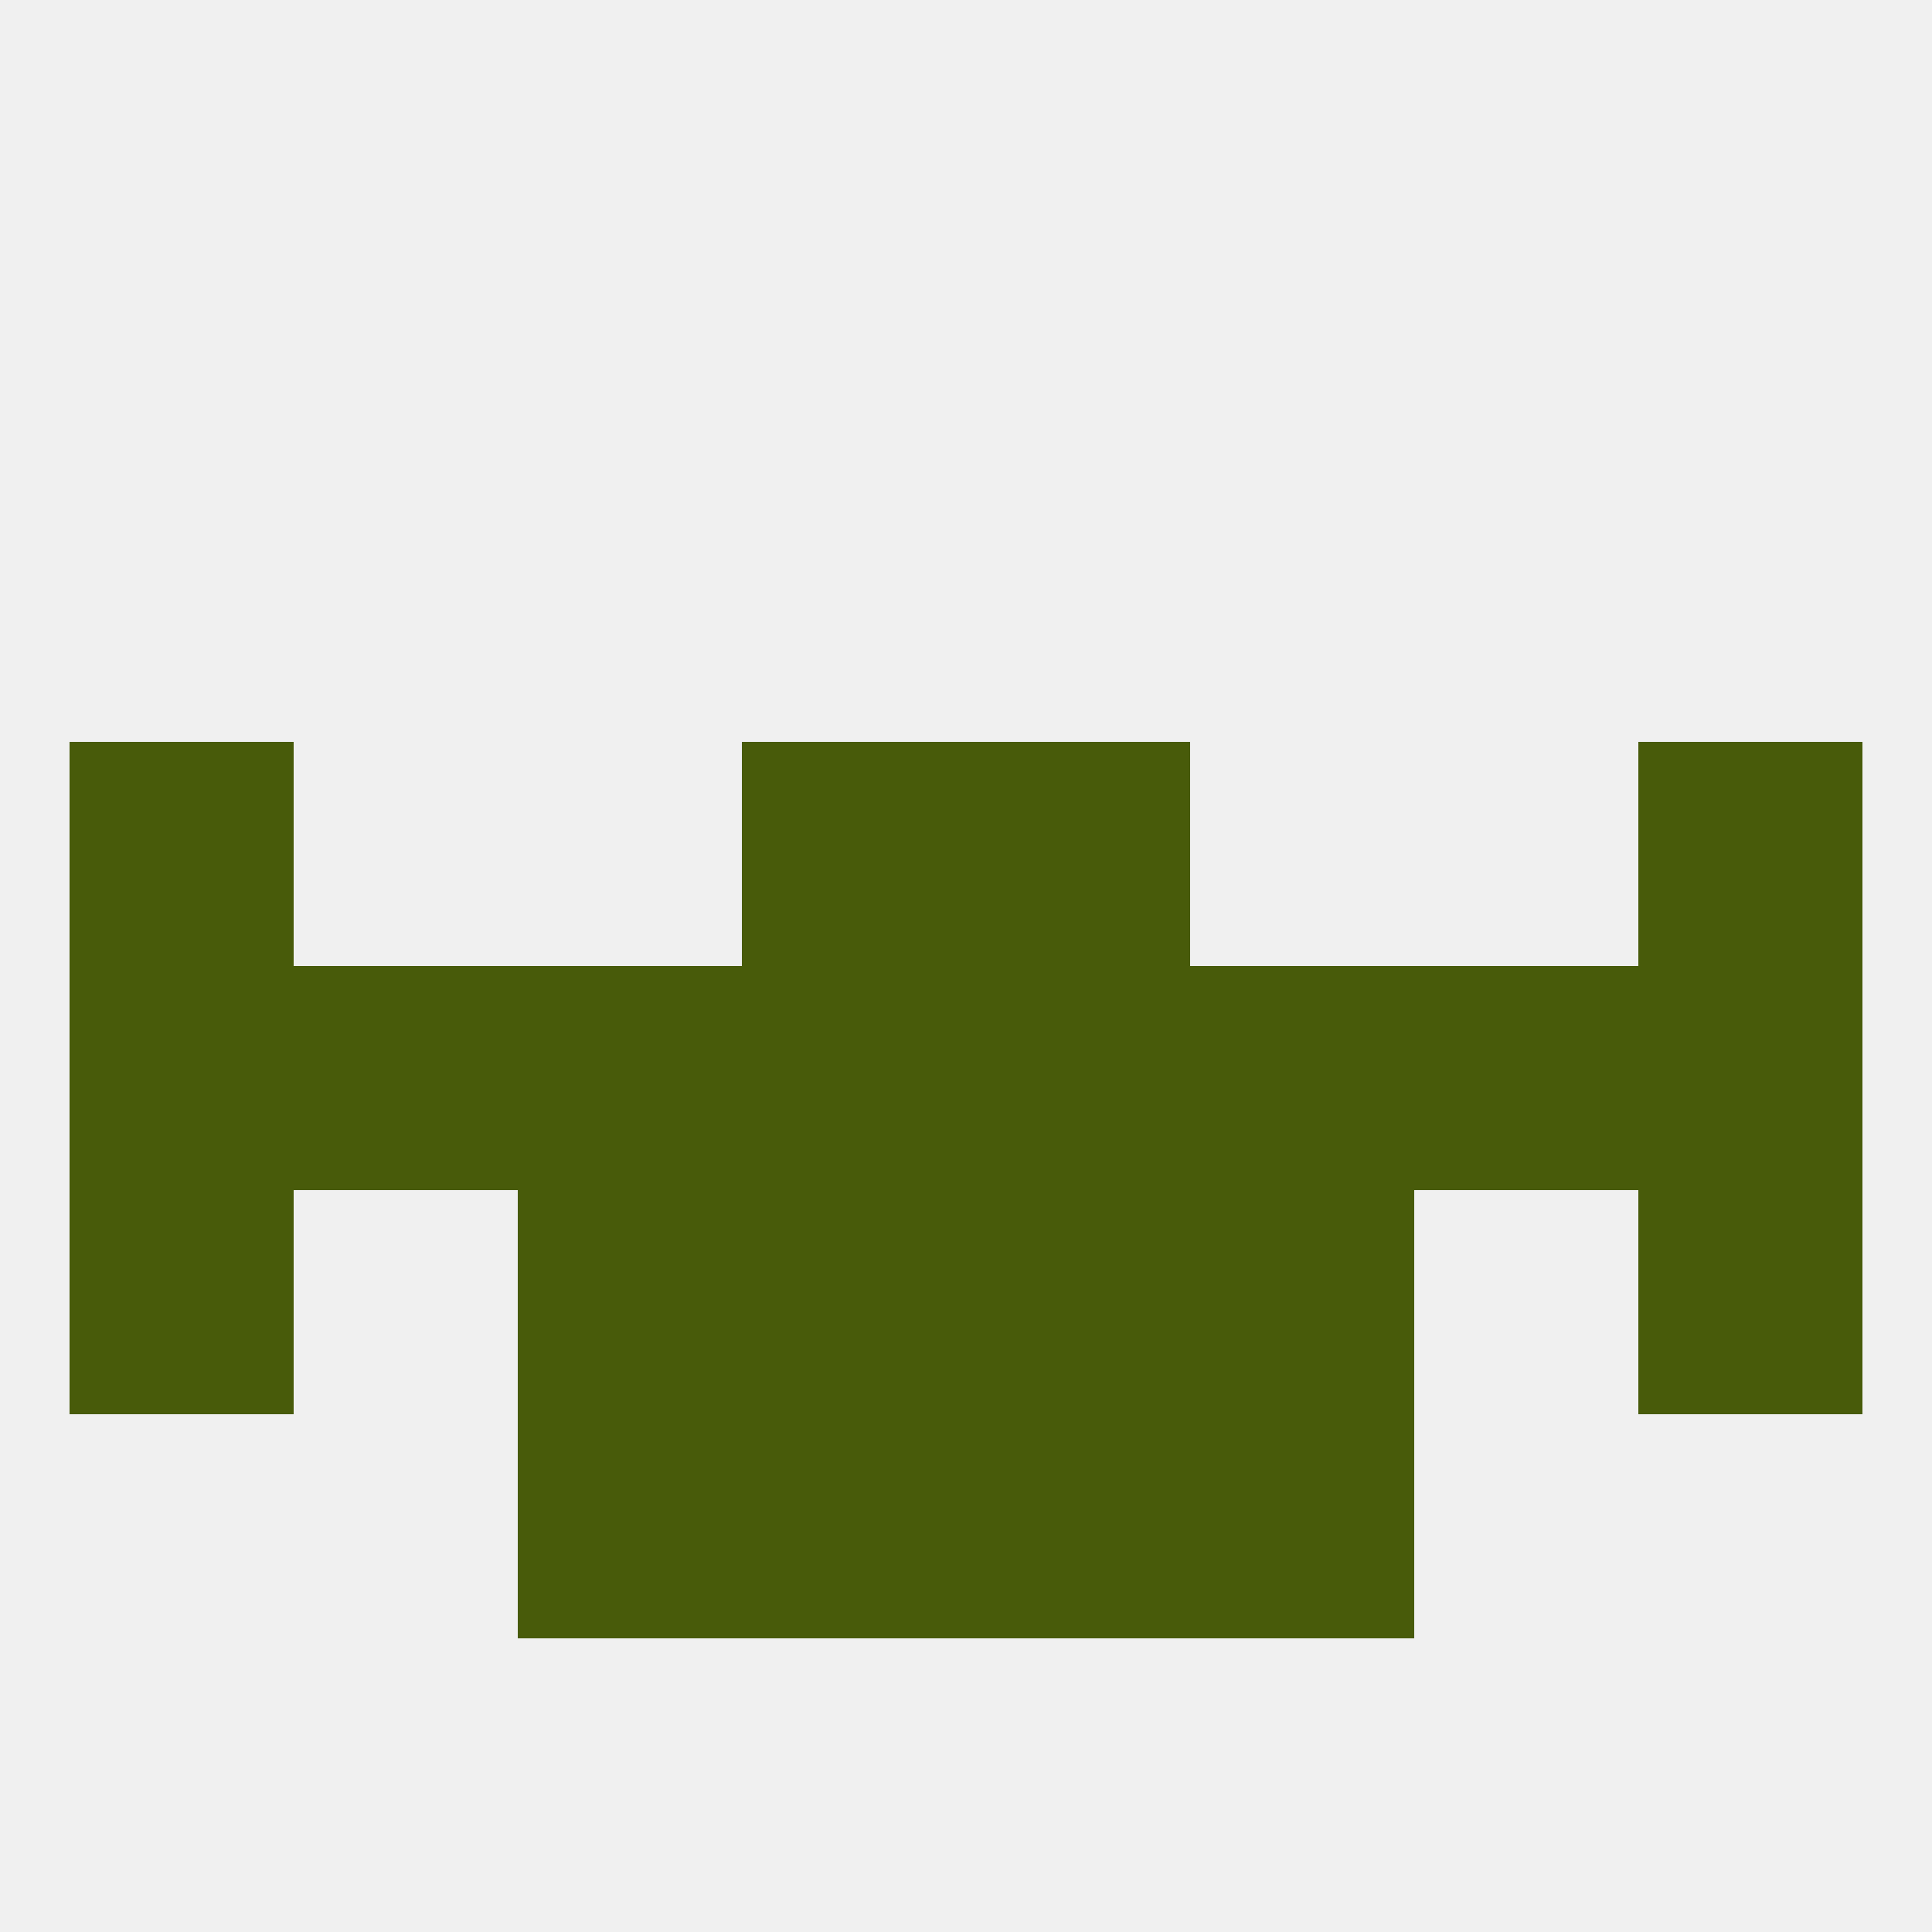 
<!--   <?xml version="1.0"?> -->
<svg version="1.1" baseprofile="full" xmlns="http://www.w3.org/2000/svg" xmlns:xlink="http://www.w3.org/1999/xlink" xmlns:ev="http://www.w3.org/2001/xml-events" width="250" height="250" viewBox="0 0 250 250" >
	<rect width="100%" height="100%" fill="rgba(240,240,240,255)"/>

	<rect x="125" y="125" width="29" height="29" fill="rgba(72,91,10,255)"/>
	<rect x="9" y="125" width="29" height="29" fill="rgba(72,91,10,255)"/>
	<rect x="212" y="125" width="29" height="29" fill="rgba(72,91,10,255)"/>
	<rect x="38" y="125" width="29" height="29" fill="rgba(72,91,10,255)"/>
	<rect x="183" y="125" width="29" height="29" fill="rgba(72,91,10,255)"/>
	<rect x="67" y="125" width="29" height="29" fill="rgba(72,91,10,255)"/>
	<rect x="154" y="125" width="29" height="29" fill="rgba(72,91,10,255)"/>
	<rect x="96" y="125" width="29" height="29" fill="rgba(72,91,10,255)"/>
	<rect x="212" y="96" width="29" height="29" fill="rgba(72,91,10,255)"/>
	<rect x="96" y="96" width="29" height="29" fill="rgba(72,91,10,255)"/>
	<rect x="125" y="96" width="29" height="29" fill="rgba(72,91,10,255)"/>
	<rect x="9" y="96" width="29" height="29" fill="rgba(72,91,10,255)"/>
	<rect x="96" y="154" width="29" height="29" fill="rgba(72,91,10,255)"/>
	<rect x="125" y="154" width="29" height="29" fill="rgba(72,91,10,255)"/>
	<rect x="67" y="154" width="29" height="29" fill="rgba(72,91,10,255)"/>
	<rect x="154" y="154" width="29" height="29" fill="rgba(72,91,10,255)"/>
	<rect x="9" y="154" width="29" height="29" fill="rgba(72,91,10,255)"/>
	<rect x="212" y="154" width="29" height="29" fill="rgba(72,91,10,255)"/>
	<rect x="67" y="183" width="29" height="29" fill="rgba(72,91,10,255)"/>
	<rect x="154" y="183" width="29" height="29" fill="rgba(72,91,10,255)"/>
	<rect x="96" y="183" width="29" height="29" fill="rgba(72,91,10,255)"/>
	<rect x="125" y="183" width="29" height="29" fill="rgba(72,91,10,255)"/>
</svg>